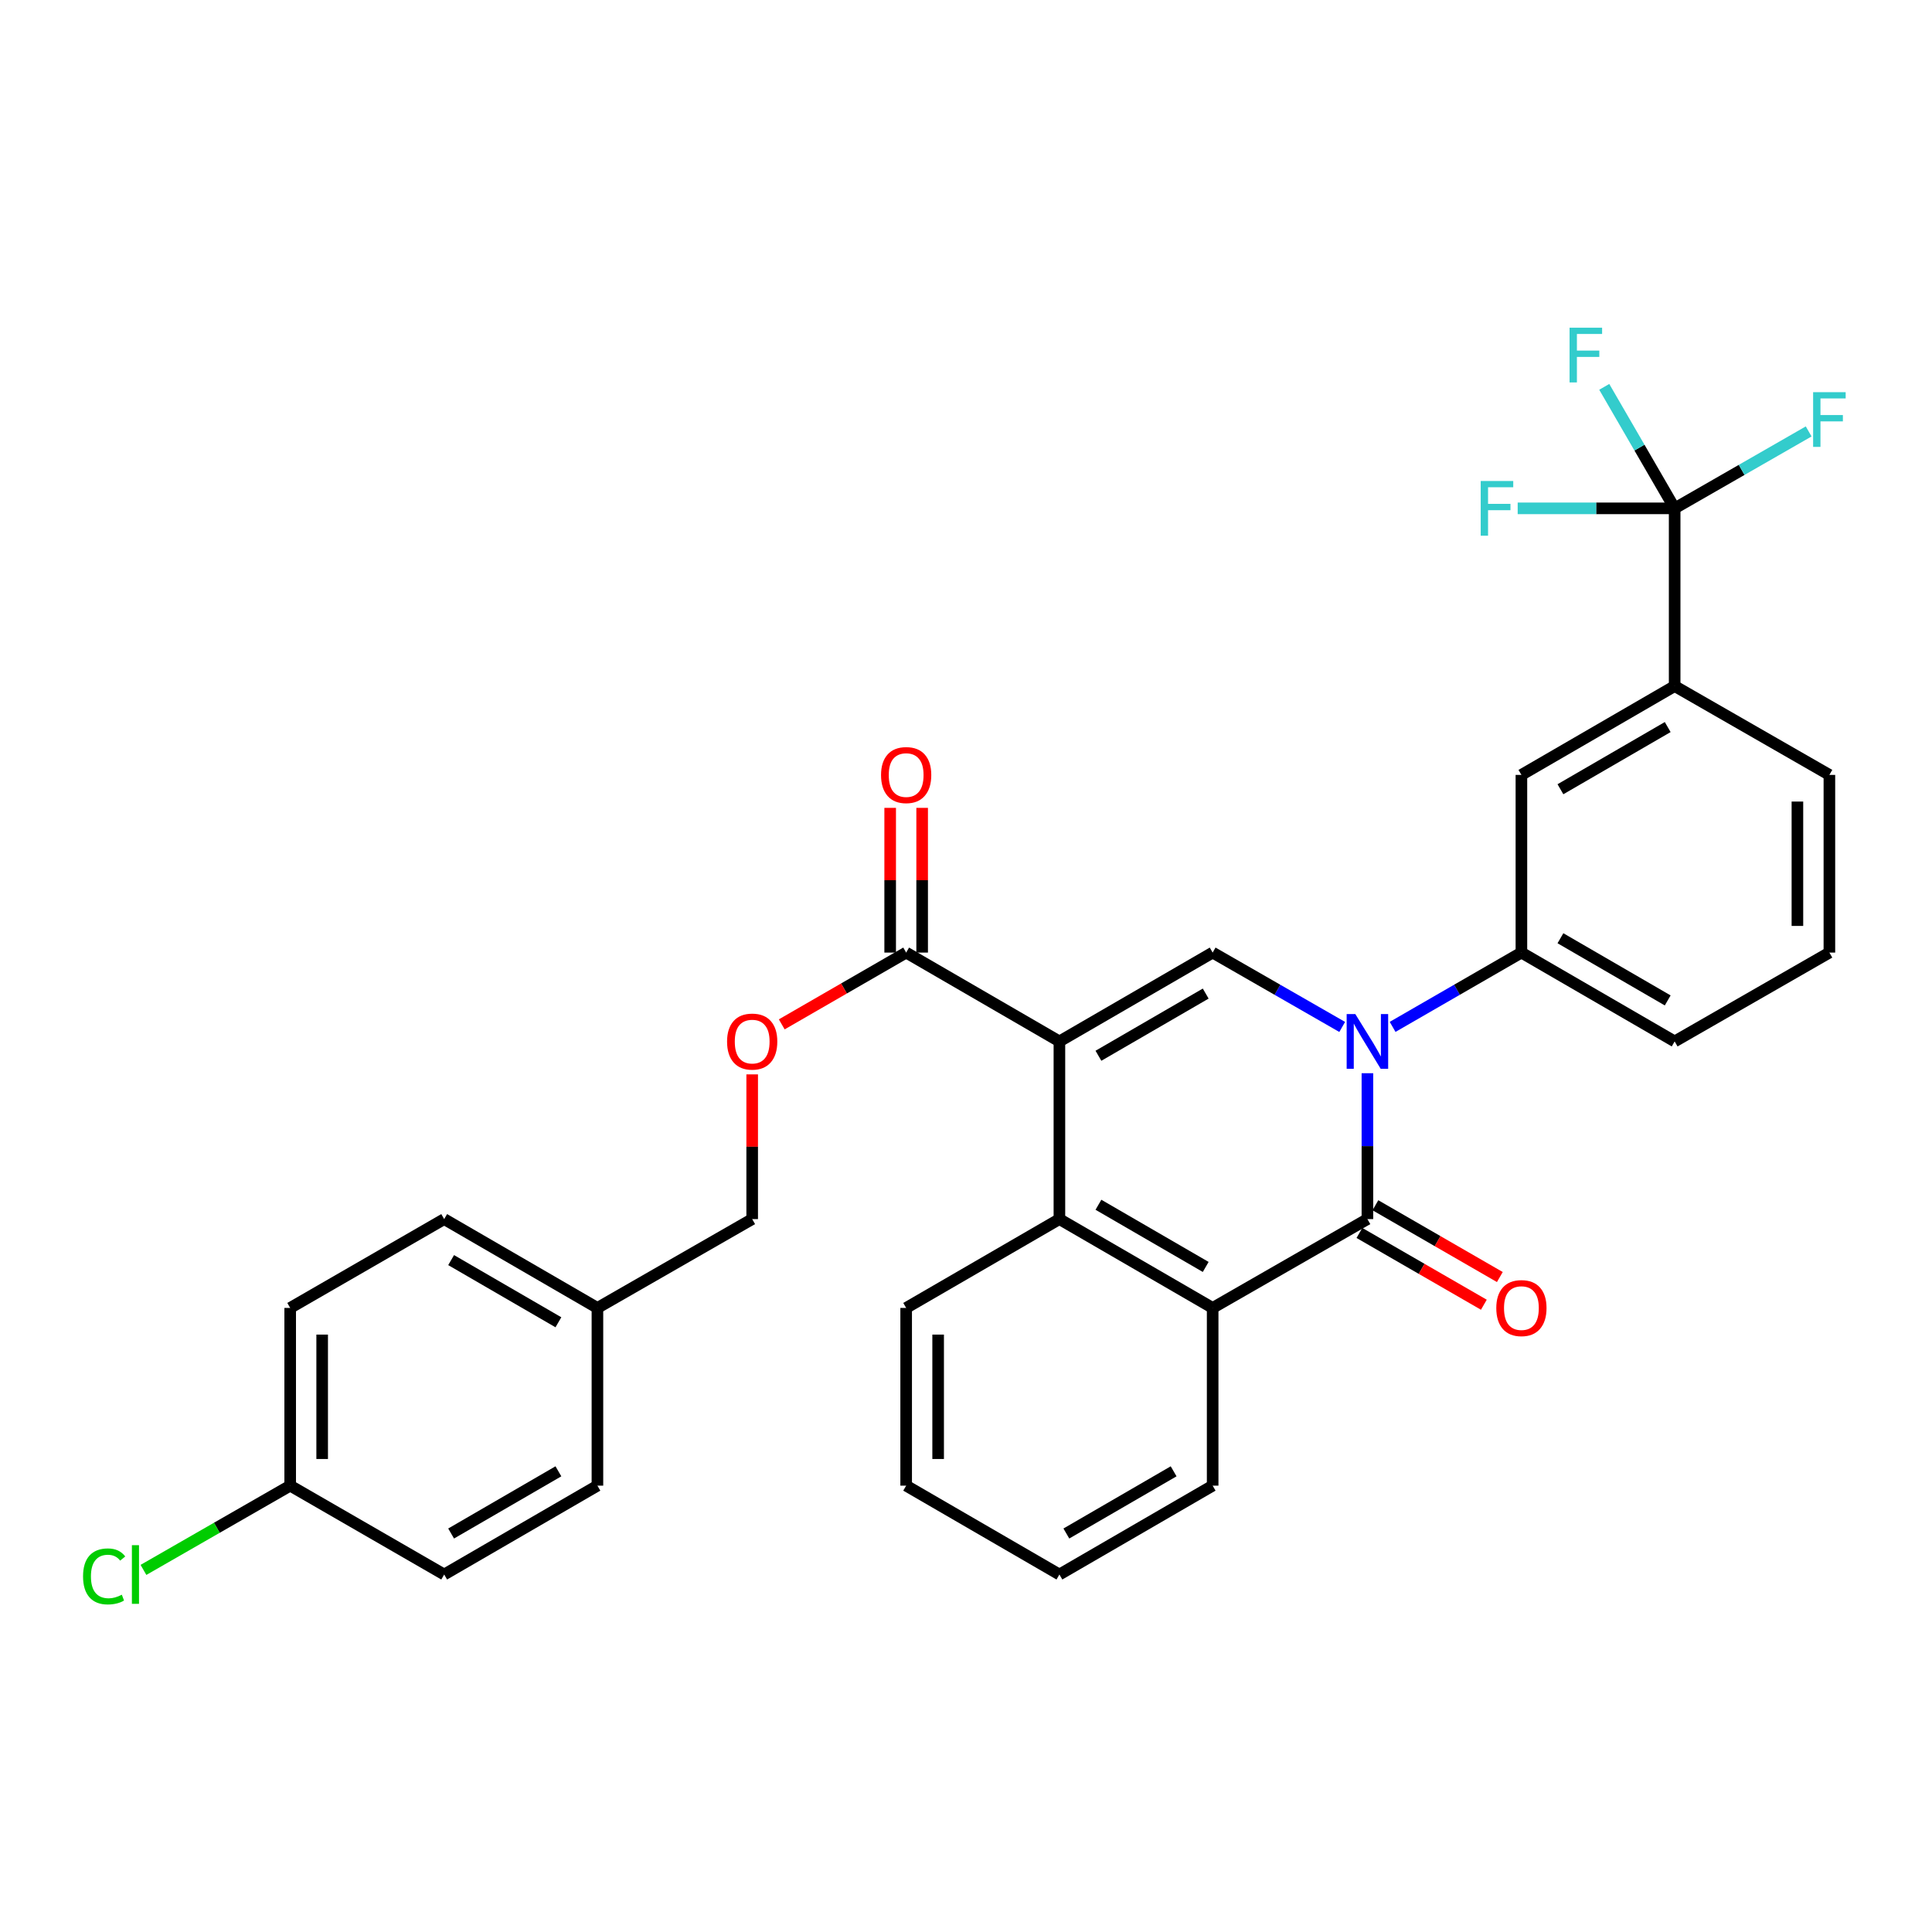 <?xml version='1.0' encoding='iso-8859-1'?>
<svg version='1.1' baseProfile='full'
              xmlns='http://www.w3.org/2000/svg'
                      xmlns:rdkit='http://www.rdkit.org/xml'
                      xmlns:xlink='http://www.w3.org/1999/xlink'
                  xml:space='preserve'
width='1000px' height='1000px' viewBox='0 0 1000 1000'>
<!-- END OF HEADER -->
<rect style='opacity:1.0;fill:#FFFFFF;stroke:none' width='1000' height='1000' x='0' y='0'> </rect>
<path class='bond-2' d='M 548.348,539.038 L 627.669,493.055' style='fill:none;fill-rule:evenodd;stroke:#000000;stroke-width:6px;stroke-linecap:butt;stroke-linejoin:miter;stroke-opacity:1' />
<path class='bond-2' d='M 568.549,546.462 L 624.073,514.274' style='fill:none;fill-rule:evenodd;stroke:#000000;stroke-width:6px;stroke-linecap:butt;stroke-linejoin:miter;stroke-opacity:1' />
<path class='bond-3' d='M 548.348,539.038 L 548.348,631.003' style='fill:none;fill-rule:evenodd;stroke:#000000;stroke-width:6px;stroke-linecap:butt;stroke-linejoin:miter;stroke-opacity:1' />
<path class='bond-6' d='M 548.348,539.038 L 469.028,493.055' style='fill:none;fill-rule:evenodd;stroke:#000000;stroke-width:6px;stroke-linecap:butt;stroke-linejoin:miter;stroke-opacity:1' />
<path class='bond-0' d='M 694.722,531.547 L 661.195,512.301' style='fill:none;fill-rule:evenodd;stroke:#0000FF;stroke-width:6px;stroke-linecap:butt;stroke-linejoin:miter;stroke-opacity:1' />
<path class='bond-0' d='M 661.195,512.301 L 627.669,493.055' style='fill:none;fill-rule:evenodd;stroke:#000000;stroke-width:6px;stroke-linecap:butt;stroke-linejoin:miter;stroke-opacity:1' />
<path class='bond-7' d='M 720.812,531.515 L 754.145,512.285' style='fill:none;fill-rule:evenodd;stroke:#0000FF;stroke-width:6px;stroke-linecap:butt;stroke-linejoin:miter;stroke-opacity:1' />
<path class='bond-7' d='M 754.145,512.285 L 787.478,493.055' style='fill:none;fill-rule:evenodd;stroke:#000000;stroke-width:6px;stroke-linecap:butt;stroke-linejoin:miter;stroke-opacity:1' />
<path class='bond-31' d='M 707.771,555.497 L 707.771,593.25' style='fill:none;fill-rule:evenodd;stroke:#0000FF;stroke-width:6px;stroke-linecap:butt;stroke-linejoin:miter;stroke-opacity:1' />
<path class='bond-31' d='M 707.771,593.25 L 707.771,631.003' style='fill:none;fill-rule:evenodd;stroke:#000000;stroke-width:6px;stroke-linecap:butt;stroke-linejoin:miter;stroke-opacity:1' />
<path class='bond-1' d='M 707.771,631.003 L 627.669,676.986' style='fill:none;fill-rule:evenodd;stroke:#000000;stroke-width:6px;stroke-linecap:butt;stroke-linejoin:miter;stroke-opacity:1' />
<path class='bond-10' d='M 703.635,638.173 L 735.838,656.751' style='fill:none;fill-rule:evenodd;stroke:#000000;stroke-width:6px;stroke-linecap:butt;stroke-linejoin:miter;stroke-opacity:1' />
<path class='bond-10' d='M 735.838,656.751 L 768.041,675.329' style='fill:none;fill-rule:evenodd;stroke:#FF0000;stroke-width:6px;stroke-linecap:butt;stroke-linejoin:miter;stroke-opacity:1' />
<path class='bond-10' d='M 711.907,623.834 L 744.11,642.412' style='fill:none;fill-rule:evenodd;stroke:#000000;stroke-width:6px;stroke-linecap:butt;stroke-linejoin:miter;stroke-opacity:1' />
<path class='bond-10' d='M 744.11,642.412 L 776.313,660.99' style='fill:none;fill-rule:evenodd;stroke:#FF0000;stroke-width:6px;stroke-linecap:butt;stroke-linejoin:miter;stroke-opacity:1' />
<path class='bond-4' d='M 548.348,631.003 L 627.669,676.986' style='fill:none;fill-rule:evenodd;stroke:#000000;stroke-width:6px;stroke-linecap:butt;stroke-linejoin:miter;stroke-opacity:1' />
<path class='bond-4' d='M 568.549,623.579 L 624.073,655.767' style='fill:none;fill-rule:evenodd;stroke:#000000;stroke-width:6px;stroke-linecap:butt;stroke-linejoin:miter;stroke-opacity:1' />
<path class='bond-20' d='M 548.348,631.003 L 469.028,676.986' style='fill:none;fill-rule:evenodd;stroke:#000000;stroke-width:6px;stroke-linecap:butt;stroke-linejoin:miter;stroke-opacity:1' />
<path class='bond-21' d='M 627.669,676.986 L 627.669,768.97' style='fill:none;fill-rule:evenodd;stroke:#000000;stroke-width:6px;stroke-linecap:butt;stroke-linejoin:miter;stroke-opacity:1' />
<path class='bond-5' d='M 866.798,263.122 L 866.798,355.106' style='fill:none;fill-rule:evenodd;stroke:#000000;stroke-width:6px;stroke-linecap:butt;stroke-linejoin:miter;stroke-opacity:1' />
<path class='bond-13' d='M 866.798,263.122 L 848.578,231.679' style='fill:none;fill-rule:evenodd;stroke:#000000;stroke-width:6px;stroke-linecap:butt;stroke-linejoin:miter;stroke-opacity:1' />
<path class='bond-13' d='M 848.578,231.679 L 830.358,200.235' style='fill:none;fill-rule:evenodd;stroke:#33CCCC;stroke-width:6px;stroke-linecap:butt;stroke-linejoin:miter;stroke-opacity:1' />
<path class='bond-14' d='M 866.798,263.122 L 826.175,263.122' style='fill:none;fill-rule:evenodd;stroke:#000000;stroke-width:6px;stroke-linecap:butt;stroke-linejoin:miter;stroke-opacity:1' />
<path class='bond-14' d='M 826.175,263.122 L 785.552,263.122' style='fill:none;fill-rule:evenodd;stroke:#33CCCC;stroke-width:6px;stroke-linecap:butt;stroke-linejoin:miter;stroke-opacity:1' />
<path class='bond-15' d='M 866.798,263.122 L 901.48,243.214' style='fill:none;fill-rule:evenodd;stroke:#000000;stroke-width:6px;stroke-linecap:butt;stroke-linejoin:miter;stroke-opacity:1' />
<path class='bond-15' d='M 901.48,243.214 L 936.162,223.307' style='fill:none;fill-rule:evenodd;stroke:#33CCCC;stroke-width:6px;stroke-linecap:butt;stroke-linejoin:miter;stroke-opacity:1' />
<path class='bond-11' d='M 469.028,493.055 L 436.829,511.632' style='fill:none;fill-rule:evenodd;stroke:#000000;stroke-width:6px;stroke-linecap:butt;stroke-linejoin:miter;stroke-opacity:1' />
<path class='bond-11' d='M 436.829,511.632 L 404.631,530.21' style='fill:none;fill-rule:evenodd;stroke:#FF0000;stroke-width:6px;stroke-linecap:butt;stroke-linejoin:miter;stroke-opacity:1' />
<path class='bond-12' d='M 477.305,493.055 L 477.305,455.601' style='fill:none;fill-rule:evenodd;stroke:#000000;stroke-width:6px;stroke-linecap:butt;stroke-linejoin:miter;stroke-opacity:1' />
<path class='bond-12' d='M 477.305,455.601 L 477.305,418.148' style='fill:none;fill-rule:evenodd;stroke:#FF0000;stroke-width:6px;stroke-linecap:butt;stroke-linejoin:miter;stroke-opacity:1' />
<path class='bond-12' d='M 460.751,493.055 L 460.751,455.601' style='fill:none;fill-rule:evenodd;stroke:#000000;stroke-width:6px;stroke-linecap:butt;stroke-linejoin:miter;stroke-opacity:1' />
<path class='bond-12' d='M 460.751,455.601 L 460.751,418.148' style='fill:none;fill-rule:evenodd;stroke:#FF0000;stroke-width:6px;stroke-linecap:butt;stroke-linejoin:miter;stroke-opacity:1' />
<path class='bond-9' d='M 787.478,493.055 L 787.478,401.089' style='fill:none;fill-rule:evenodd;stroke:#000000;stroke-width:6px;stroke-linecap:butt;stroke-linejoin:miter;stroke-opacity:1' />
<path class='bond-26' d='M 787.478,493.055 L 866.798,539.038' style='fill:none;fill-rule:evenodd;stroke:#000000;stroke-width:6px;stroke-linecap:butt;stroke-linejoin:miter;stroke-opacity:1' />
<path class='bond-26' d='M 807.678,485.631 L 863.202,517.819' style='fill:none;fill-rule:evenodd;stroke:#000000;stroke-width:6px;stroke-linecap:butt;stroke-linejoin:miter;stroke-opacity:1' />
<path class='bond-8' d='M 866.798,355.106 L 787.478,401.089' style='fill:none;fill-rule:evenodd;stroke:#000000;stroke-width:6px;stroke-linecap:butt;stroke-linejoin:miter;stroke-opacity:1' />
<path class='bond-8' d='M 863.202,376.325 L 807.678,408.513' style='fill:none;fill-rule:evenodd;stroke:#000000;stroke-width:6px;stroke-linecap:butt;stroke-linejoin:miter;stroke-opacity:1' />
<path class='bond-34' d='M 866.798,355.106 L 946.891,401.089' style='fill:none;fill-rule:evenodd;stroke:#000000;stroke-width:6px;stroke-linecap:butt;stroke-linejoin:miter;stroke-opacity:1' />
<path class='bond-16' d='M 389.33,556.097 L 389.33,593.55' style='fill:none;fill-rule:evenodd;stroke:#FF0000;stroke-width:6px;stroke-linecap:butt;stroke-linejoin:miter;stroke-opacity:1' />
<path class='bond-16' d='M 389.33,593.55 L 389.33,631.003' style='fill:none;fill-rule:evenodd;stroke:#000000;stroke-width:6px;stroke-linecap:butt;stroke-linejoin:miter;stroke-opacity:1' />
<path class='bond-18' d='M 389.33,631.003 L 309.228,676.986' style='fill:none;fill-rule:evenodd;stroke:#000000;stroke-width:6px;stroke-linecap:butt;stroke-linejoin:miter;stroke-opacity:1' />
<path class='bond-17' d='M 150.201,768.97 L 150.201,676.986' style='fill:none;fill-rule:evenodd;stroke:#000000;stroke-width:6px;stroke-linecap:butt;stroke-linejoin:miter;stroke-opacity:1' />
<path class='bond-17' d='M 166.755,755.173 L 166.755,690.784' style='fill:none;fill-rule:evenodd;stroke:#000000;stroke-width:6px;stroke-linecap:butt;stroke-linejoin:miter;stroke-opacity:1' />
<path class='bond-19' d='M 150.201,768.97 L 112.229,790.775' style='fill:none;fill-rule:evenodd;stroke:#000000;stroke-width:6px;stroke-linecap:butt;stroke-linejoin:miter;stroke-opacity:1' />
<path class='bond-19' d='M 112.229,790.775 L 74.257,812.58' style='fill:none;fill-rule:evenodd;stroke:#00CC00;stroke-width:6px;stroke-linecap:butt;stroke-linejoin:miter;stroke-opacity:1' />
<path class='bond-33' d='M 150.201,768.97 L 229.908,814.962' style='fill:none;fill-rule:evenodd;stroke:#000000;stroke-width:6px;stroke-linecap:butt;stroke-linejoin:miter;stroke-opacity:1' />
<path class='bond-24' d='M 309.228,676.986 L 309.228,768.97' style='fill:none;fill-rule:evenodd;stroke:#000000;stroke-width:6px;stroke-linecap:butt;stroke-linejoin:miter;stroke-opacity:1' />
<path class='bond-25' d='M 309.228,676.986 L 229.908,631.003' style='fill:none;fill-rule:evenodd;stroke:#000000;stroke-width:6px;stroke-linecap:butt;stroke-linejoin:miter;stroke-opacity:1' />
<path class='bond-25' d='M 289.028,684.41 L 233.504,652.222' style='fill:none;fill-rule:evenodd;stroke:#000000;stroke-width:6px;stroke-linecap:butt;stroke-linejoin:miter;stroke-opacity:1' />
<path class='bond-29' d='M 469.028,676.986 L 469.028,768.97' style='fill:none;fill-rule:evenodd;stroke:#000000;stroke-width:6px;stroke-linecap:butt;stroke-linejoin:miter;stroke-opacity:1' />
<path class='bond-29' d='M 485.582,690.784 L 485.582,755.173' style='fill:none;fill-rule:evenodd;stroke:#000000;stroke-width:6px;stroke-linecap:butt;stroke-linejoin:miter;stroke-opacity:1' />
<path class='bond-32' d='M 627.669,768.97 L 548.348,814.962' style='fill:none;fill-rule:evenodd;stroke:#000000;stroke-width:6px;stroke-linecap:butt;stroke-linejoin:miter;stroke-opacity:1' />
<path class='bond-32' d='M 607.467,761.549 L 551.943,793.743' style='fill:none;fill-rule:evenodd;stroke:#000000;stroke-width:6px;stroke-linecap:butt;stroke-linejoin:miter;stroke-opacity:1' />
<path class='bond-22' d='M 229.908,814.962 L 309.228,768.97' style='fill:none;fill-rule:evenodd;stroke:#000000;stroke-width:6px;stroke-linecap:butt;stroke-linejoin:miter;stroke-opacity:1' />
<path class='bond-22' d='M 233.502,793.743 L 289.027,761.549' style='fill:none;fill-rule:evenodd;stroke:#000000;stroke-width:6px;stroke-linecap:butt;stroke-linejoin:miter;stroke-opacity:1' />
<path class='bond-23' d='M 150.201,676.986 L 229.908,631.003' style='fill:none;fill-rule:evenodd;stroke:#000000;stroke-width:6px;stroke-linecap:butt;stroke-linejoin:miter;stroke-opacity:1' />
<path class='bond-28' d='M 866.798,539.038 L 946.891,493.055' style='fill:none;fill-rule:evenodd;stroke:#000000;stroke-width:6px;stroke-linecap:butt;stroke-linejoin:miter;stroke-opacity:1' />
<path class='bond-27' d='M 946.891,401.089 L 946.891,493.055' style='fill:none;fill-rule:evenodd;stroke:#000000;stroke-width:6px;stroke-linecap:butt;stroke-linejoin:miter;stroke-opacity:1' />
<path class='bond-27' d='M 930.337,414.884 L 930.337,479.26' style='fill:none;fill-rule:evenodd;stroke:#000000;stroke-width:6px;stroke-linecap:butt;stroke-linejoin:miter;stroke-opacity:1' />
<path class='bond-30' d='M 469.028,768.97 L 548.348,814.962' style='fill:none;fill-rule:evenodd;stroke:#000000;stroke-width:6px;stroke-linecap:butt;stroke-linejoin:miter;stroke-opacity:1' />
<path  class='atom-1' d='M 701.511 524.878
L 710.791 539.878
Q 711.711 541.358, 713.191 544.038
Q 714.671 546.718, 714.751 546.878
L 714.751 524.878
L 718.511 524.878
L 718.511 553.198
L 714.631 553.198
L 704.671 536.798
Q 703.511 534.878, 702.271 532.678
Q 701.071 530.478, 700.711 529.798
L 700.711 553.198
L 697.031 553.198
L 697.031 524.878
L 701.511 524.878
' fill='#0000FF'/>
<path  class='atom-11' d='M 774.478 677.066
Q 774.478 670.266, 777.838 666.466
Q 781.198 662.666, 787.478 662.666
Q 793.758 662.666, 797.118 666.466
Q 800.478 670.266, 800.478 677.066
Q 800.478 683.946, 797.078 687.866
Q 793.678 691.746, 787.478 691.746
Q 781.238 691.746, 777.838 687.866
Q 774.478 683.986, 774.478 677.066
M 787.478 688.546
Q 791.798 688.546, 794.118 685.666
Q 796.478 682.746, 796.478 677.066
Q 796.478 671.506, 794.118 668.706
Q 791.798 665.866, 787.478 665.866
Q 783.158 665.866, 780.798 668.666
Q 778.478 671.466, 778.478 677.066
Q 778.478 682.786, 780.798 685.666
Q 783.158 688.546, 787.478 688.546
' fill='#FF0000'/>
<path  class='atom-12' d='M 376.33 539.118
Q 376.33 532.318, 379.69 528.518
Q 383.05 524.718, 389.33 524.718
Q 395.61 524.718, 398.97 528.518
Q 402.33 532.318, 402.33 539.118
Q 402.33 545.998, 398.93 549.918
Q 395.53 553.798, 389.33 553.798
Q 383.09 553.798, 379.69 549.918
Q 376.33 546.038, 376.33 539.118
M 389.33 550.598
Q 393.65 550.598, 395.97 547.718
Q 398.33 544.798, 398.33 539.118
Q 398.33 533.558, 395.97 530.758
Q 393.65 527.918, 389.33 527.918
Q 385.01 527.918, 382.65 530.718
Q 380.33 533.518, 380.33 539.118
Q 380.33 544.838, 382.65 547.718
Q 385.01 550.598, 389.33 550.598
' fill='#FF0000'/>
<path  class='atom-13' d='M 456.028 401.169
Q 456.028 394.369, 459.388 390.569
Q 462.748 386.769, 469.028 386.769
Q 475.308 386.769, 478.668 390.569
Q 482.028 394.369, 482.028 401.169
Q 482.028 408.049, 478.628 411.969
Q 475.228 415.849, 469.028 415.849
Q 462.788 415.849, 459.388 411.969
Q 456.028 408.089, 456.028 401.169
M 469.028 412.649
Q 473.348 412.649, 475.668 409.769
Q 478.028 406.849, 478.028 401.169
Q 478.028 395.609, 475.668 392.809
Q 473.348 389.969, 469.028 389.969
Q 464.708 389.969, 462.348 392.769
Q 460.028 395.569, 460.028 401.169
Q 460.028 406.889, 462.348 409.769
Q 464.708 412.649, 469.028 412.649
' fill='#FF0000'/>
<path  class='atom-14' d='M 812.405 169.623
L 829.245 169.623
L 829.245 172.863
L 816.205 172.863
L 816.205 181.463
L 827.805 181.463
L 827.805 184.743
L 816.205 184.743
L 816.205 197.943
L 812.405 197.943
L 812.405 169.623
' fill='#33CCCC'/>
<path  class='atom-15' d='M 766.412 248.962
L 783.252 248.962
L 783.252 252.202
L 770.212 252.202
L 770.212 260.802
L 781.812 260.802
L 781.812 264.082
L 770.212 264.082
L 770.212 277.282
L 766.412 277.282
L 766.412 248.962
' fill='#33CCCC'/>
<path  class='atom-16' d='M 938.471 202.988
L 955.311 202.988
L 955.311 206.228
L 942.271 206.228
L 942.271 214.828
L 953.871 214.828
L 953.871 218.108
L 942.271 218.108
L 942.271 231.308
L 938.471 231.308
L 938.471 202.988
' fill='#33CCCC'/>
<path  class='atom-20' d='M 42.988 815.942
Q 42.988 808.902, 46.268 805.222
Q 49.588 801.502, 55.868 801.502
Q 61.708 801.502, 64.828 805.622
L 62.188 807.782
Q 59.908 804.782, 55.868 804.782
Q 51.588 804.782, 49.308 807.662
Q 47.068 810.502, 47.068 815.942
Q 47.068 821.542, 49.388 824.422
Q 51.748 827.302, 56.308 827.302
Q 59.428 827.302, 63.068 825.422
L 64.188 828.422
Q 62.708 829.382, 60.468 829.942
Q 58.228 830.502, 55.748 830.502
Q 49.588 830.502, 46.268 826.742
Q 42.988 822.982, 42.988 815.942
' fill='#00CC00'/>
<path  class='atom-20' d='M 68.268 799.782
L 71.948 799.782
L 71.948 830.142
L 68.268 830.142
L 68.268 799.782
' fill='#00CC00'/>
</svg>
